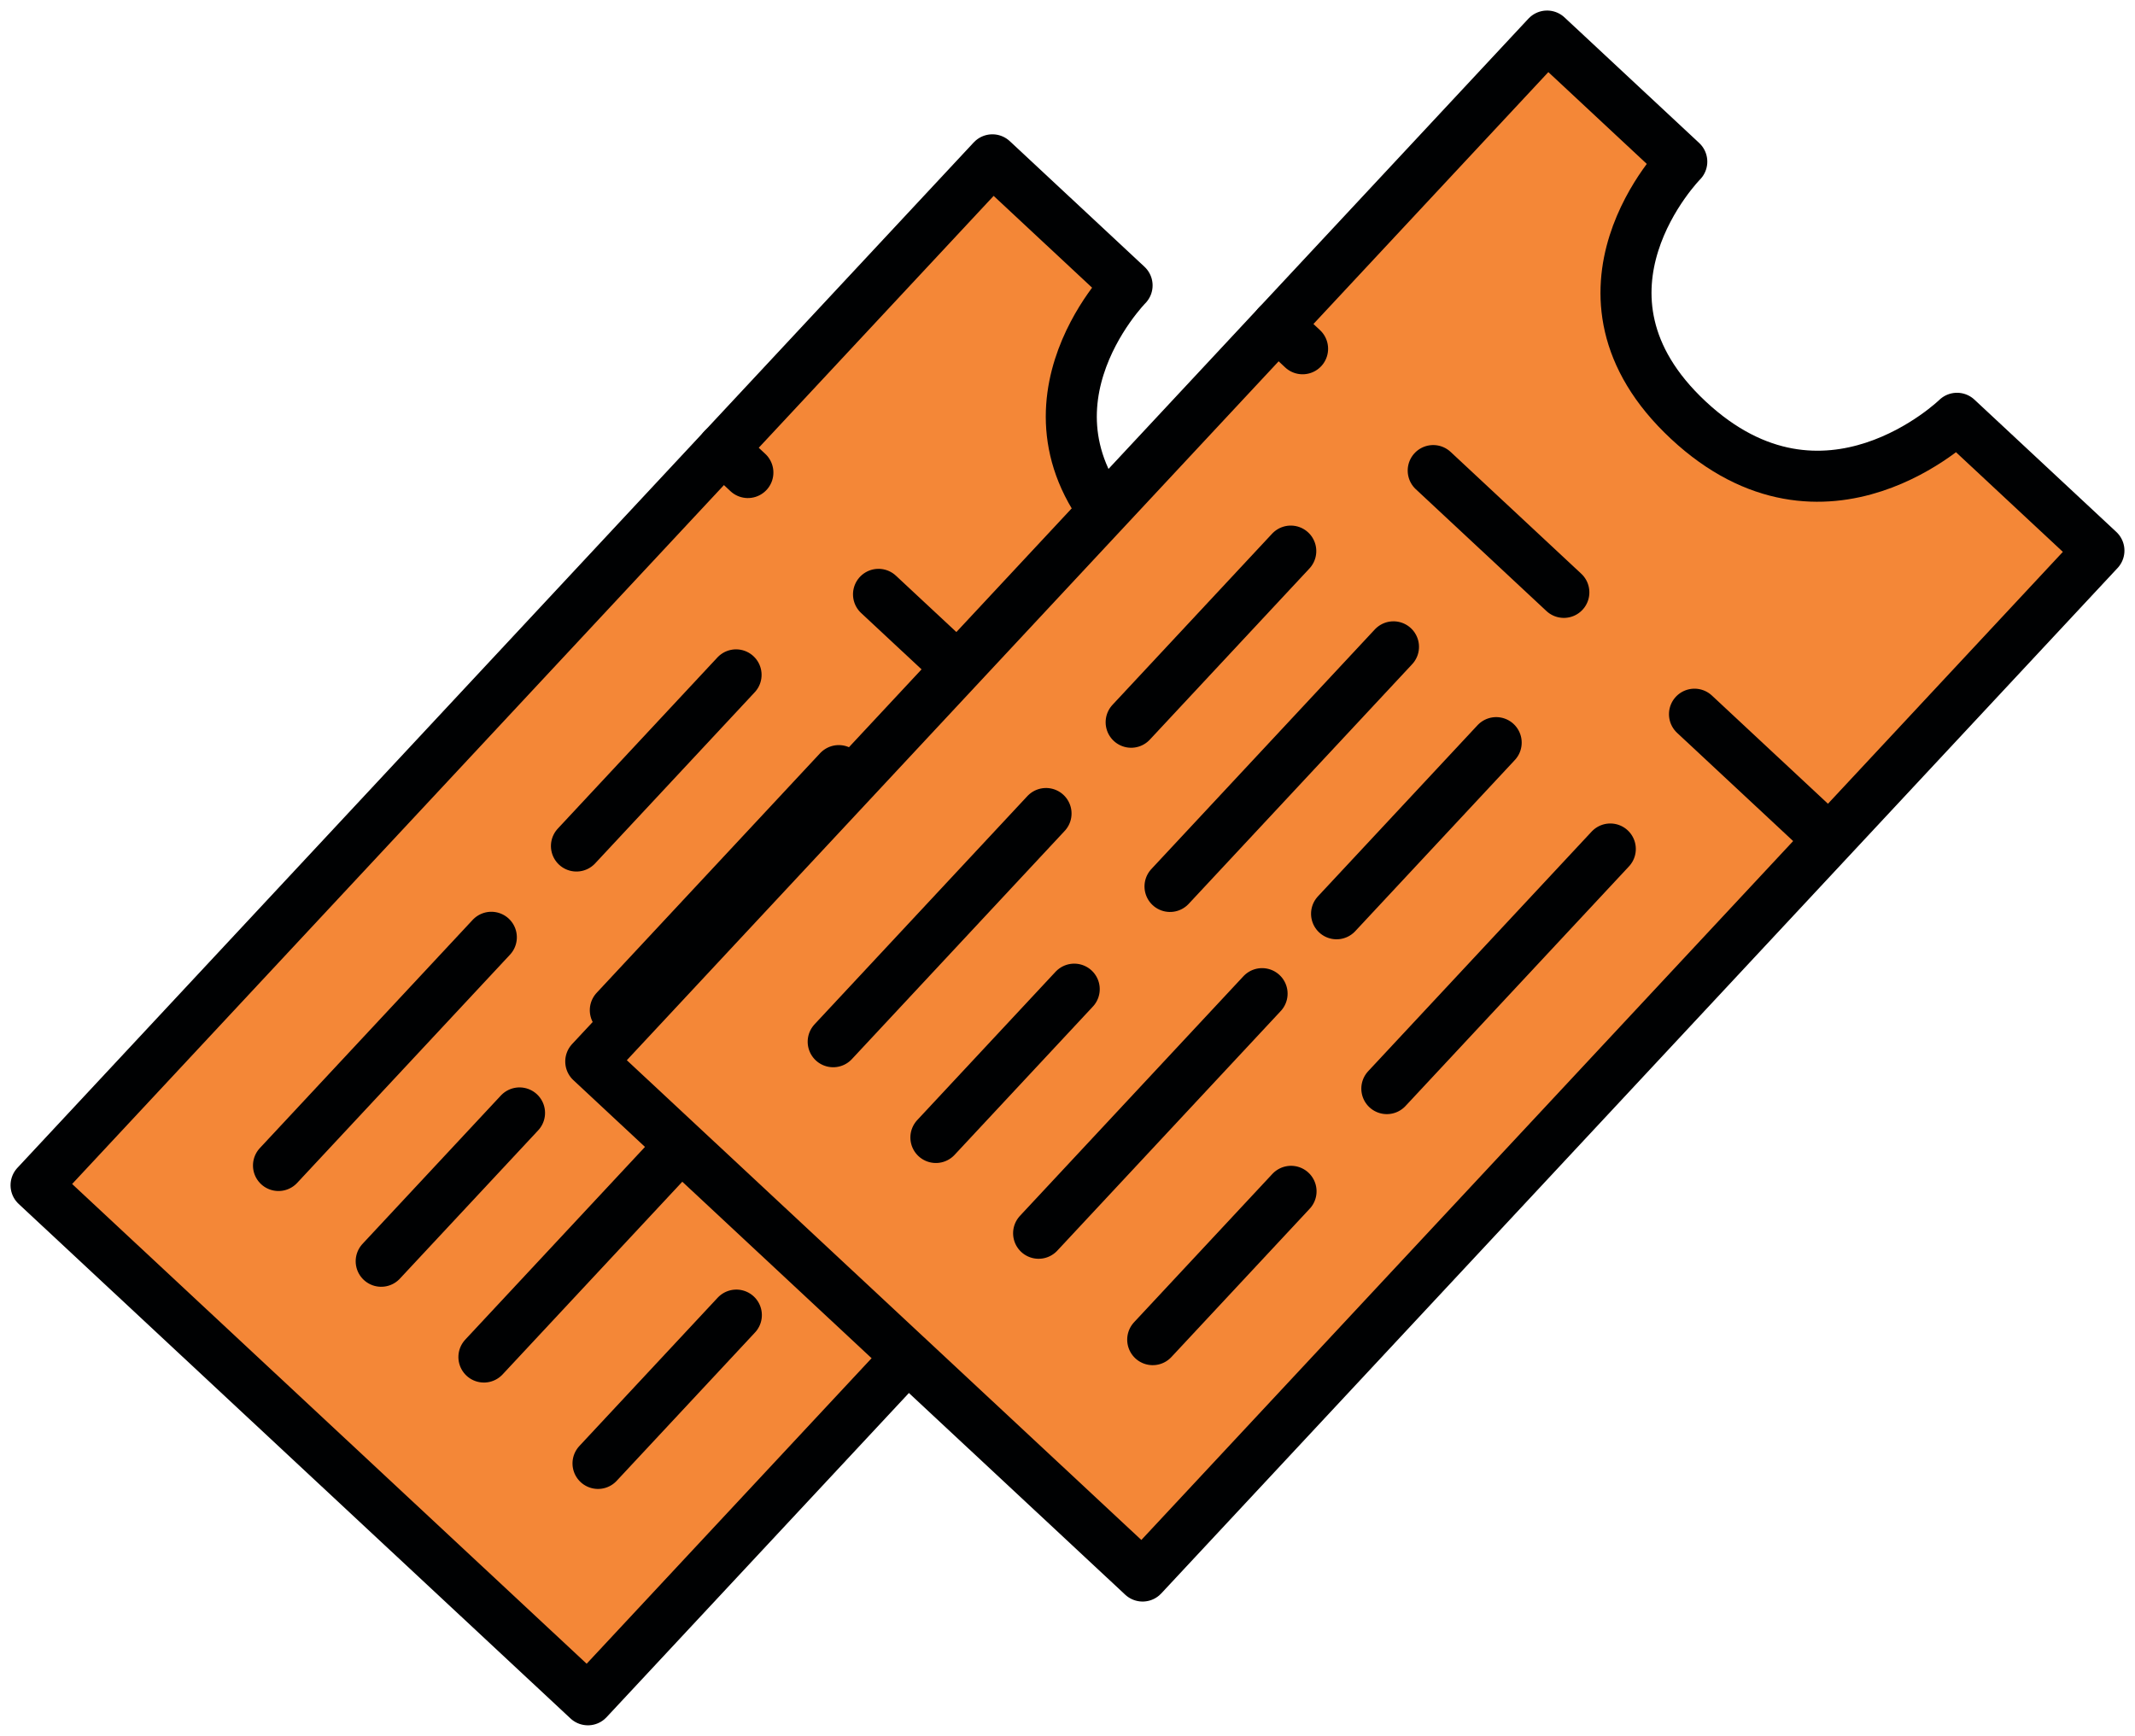 <?xml version="1.0" encoding="UTF-8"?> <svg xmlns="http://www.w3.org/2000/svg" width="83.668" height="68.033" viewBox="0 0 83.668 68.033"><g id="Group_5096" data-name="Group 5096" transform="translate(-1030.511 -944.316)"><g id="Group_2034" data-name="Group 2034" transform="translate(1030.568 951.936) rotate(-2)"><path id="Path_538" data-name="Path 538" d="M0,29.57V0H54.952V7.218s-7.235-.209-7.235,7.1,7.235,7.648,7.235,7.648V29.57Z" transform="translate(0 38.857) rotate(-45)" fill="#f48737" stroke="#000102" stroke-linejoin="round" stroke-width="2"></path><line id="Line_2" data-name="Line 2" y1="29.351" transform="translate(27.898 10.959) rotate(-45)" fill="none" stroke="#000102" stroke-linecap="round" stroke-width="2" stroke-dasharray="7 7"></line><g id="Group_813" data-name="Group 813" transform="translate(9.522 38.415) rotate(-45)"><g id="Group_810" data-name="Group 810" transform="translate(0 0)"><line id="Line_3" data-name="Line 3" x2="12.23" transform="translate(0 0)" fill="none" stroke="#000102" stroke-linecap="round" stroke-width="2"></line><line id="Line_4" data-name="Line 4" x2="9.172" transform="translate(17.121 0)" fill="none" stroke="#000102" stroke-linecap="round" stroke-width="2"></line></g><g id="Group_811" data-name="Group 811" transform="translate(0 11.007)"><line id="Line_3-2" data-name="Line 3" x2="12.841" transform="translate(0 0)" fill="none" stroke="#000102" stroke-linecap="round" stroke-width="2"></line><line id="Line_4-2" data-name="Line 4" x2="9.172" transform="translate(17.121 0)" fill="none" stroke="#000102" stroke-linecap="round" stroke-width="2"></line></g><g id="Group_809" data-name="Group 809" transform="translate(0 5.503)"><line id="Line_5" data-name="Line 5" x2="12.841" transform="translate(13.453 0)" fill="none" stroke="#000102" stroke-linecap="round" stroke-width="2"></line><line id="Line_6" data-name="Line 6" x2="7.949" fill="none" stroke="#000102" stroke-linecap="round" stroke-width="2"></line></g><g id="Group_812" data-name="Group 812" transform="translate(0 17.121)"><line id="Line_5-2" data-name="Line 5" x2="12.841" transform="translate(13.453 0)" fill="none" stroke="#000102" stroke-linecap="round" stroke-width="2"></line><line id="Line_6-2" data-name="Line 6" x2="7.949" fill="none" stroke="#000102" stroke-linecap="round" stroke-width="2"></line></g></g></g><g id="Group_2035" data-name="Group 2035" transform="translate(1052.306 947.085) rotate(-2)"><path id="Path_538-2" data-name="Path 538" d="M0,29.57V0H54.952V7.218s-7.235-.209-7.235,7.1,7.235,7.648,7.235,7.648V29.57Z" transform="translate(0 38.857) rotate(-45)" fill="#f48737" stroke="#000102" stroke-linejoin="round" stroke-width="2"></path><line id="Line_2-2" data-name="Line 2" y1="29.351" transform="translate(27.898 10.959) rotate(-45)" fill="none" stroke="#000102" stroke-linecap="round" stroke-width="2" stroke-dasharray="7 7"></line><g id="Group_813-2" data-name="Group 813" transform="translate(9.522 38.415) rotate(-45)"><g id="Group_810-2" data-name="Group 810" transform="translate(0 0)"><line id="Line_3-3" data-name="Line 3" x2="12.23" transform="translate(0 0)" fill="none" stroke="#000102" stroke-linecap="round" stroke-width="2"></line><line id="Line_4-3" data-name="Line 4" x2="9.172" transform="translate(17.121 0)" fill="none" stroke="#000102" stroke-linecap="round" stroke-width="2"></line></g><g id="Group_811-2" data-name="Group 811" transform="translate(0 11.007)"><line id="Line_3-4" data-name="Line 3" x2="12.841" transform="translate(0 0)" fill="none" stroke="#000102" stroke-linecap="round" stroke-width="2"></line><line id="Line_4-4" data-name="Line 4" x2="9.172" transform="translate(17.121 0)" fill="none" stroke="#000102" stroke-linecap="round" stroke-width="2"></line></g><g id="Group_809-2" data-name="Group 809" transform="translate(0 5.503)"><line id="Line_5-3" data-name="Line 5" x2="12.841" transform="translate(13.453 0)" fill="none" stroke="#000102" stroke-linecap="round" stroke-width="2"></line><line id="Line_6-3" data-name="Line 6" x2="7.949" fill="none" stroke="#000102" stroke-linecap="round" stroke-width="2"></line></g><g id="Group_812-2" data-name="Group 812" transform="translate(0 17.121)"><line id="Line_5-4" data-name="Line 5" x2="12.841" transform="translate(13.453 0)" fill="none" stroke="#000102" stroke-linecap="round" stroke-width="2"></line><line id="Line_6-4" data-name="Line 6" x2="7.949" fill="none" stroke="#000102" stroke-linecap="round" stroke-width="2"></line></g></g></g></g></svg> 